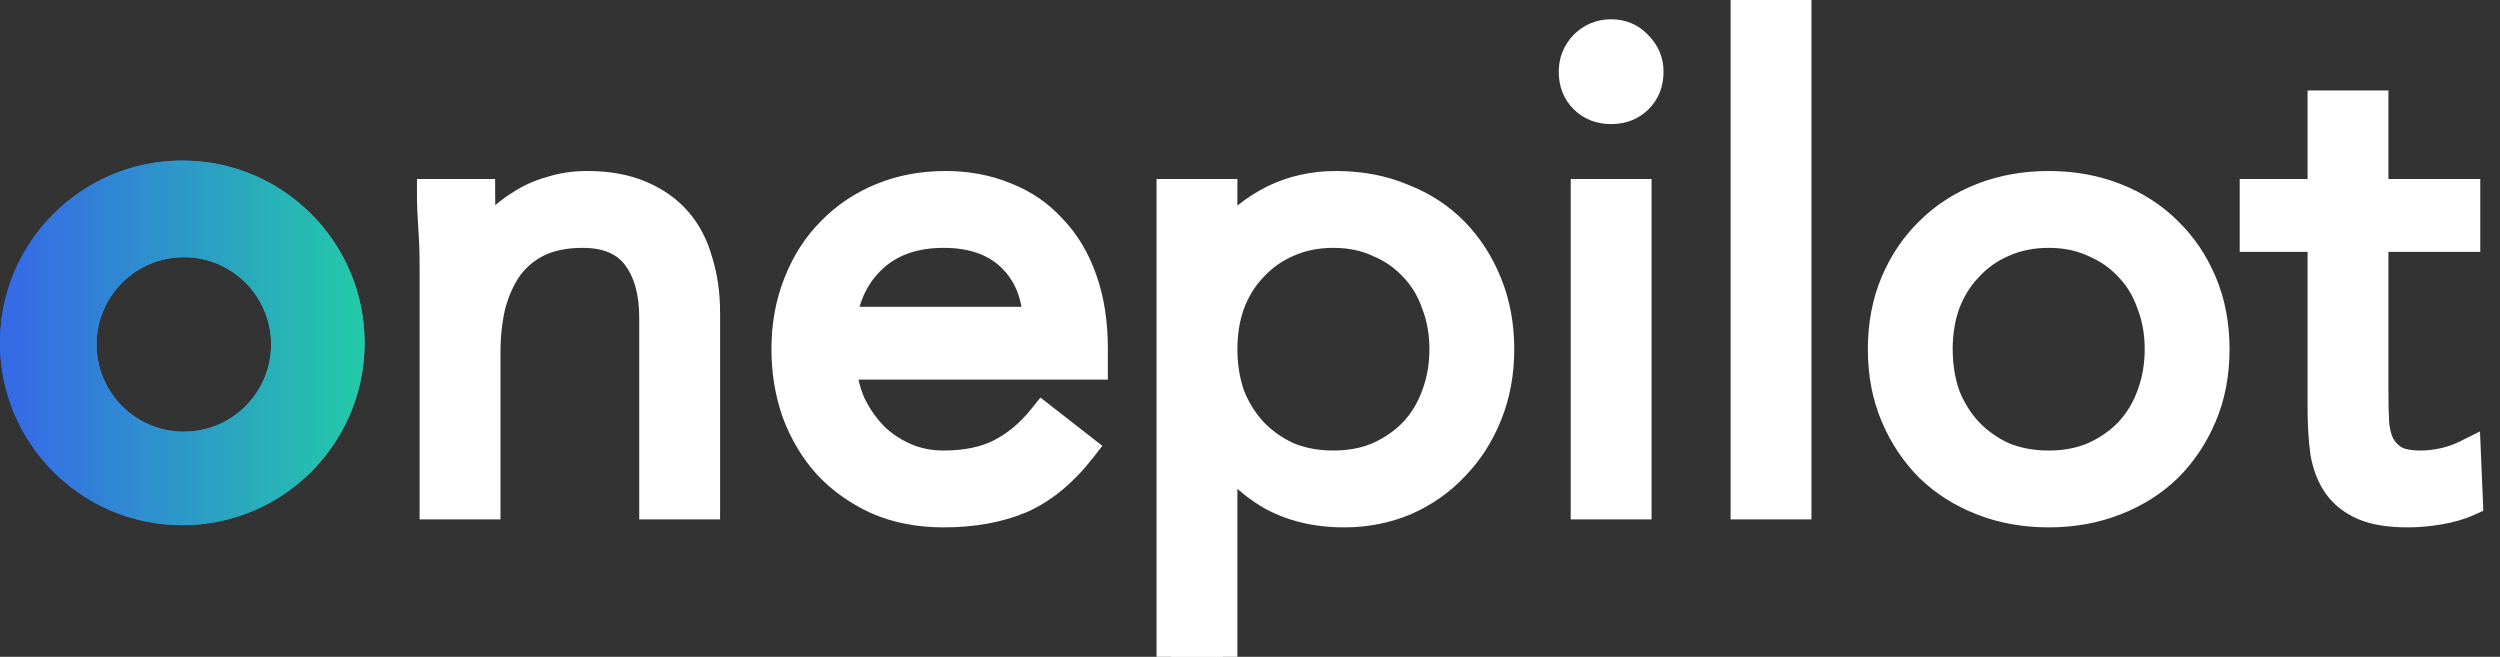 <svg width="864" height="227" viewBox="0 0 864 227" fill="none" xmlns="http://www.w3.org/2000/svg">
<rect x="0" y="0" width="864" height="227" fill="#333333" stroke="none"/>
<path fill-rule="evenodd" clip-rule="evenodd" d="M63 181.5C97.794 181.5 126 153.294 126 118.5C126 83.706 97.794 55.5 63 55.5C28.206 55.5 0 83.706 0 118.5C0 153.294 28.206 181.5 63 181.5ZM63.538 149.192C80.192 149.192 93.692 135.692 93.692 119.038C93.692 102.385 80.192 88.885 63.538 88.885C46.885 88.885 33.384 102.385 33.384 119.038C33.384 135.692 46.885 149.192 63.538 149.192Z" fill="url(#paint0_linear_58_10211)"/>
<path fill-rule="evenodd" clip-rule="evenodd" d="M63 181.5C97.794 181.5 126 153.294 126 118.5C126 83.706 97.794 55.5 63 55.5C28.206 55.5 0 83.706 0 118.5C0 153.294 28.206 181.5 63 181.5ZM63.538 149.192C80.192 149.192 93.692 135.692 93.692 119.038C93.692 102.385 80.192 88.885 63.538 88.885C46.885 88.885 33.384 102.385 33.384 119.038C33.384 135.692 46.885 149.192 63.538 149.192Z" fill="url(#paint1_linear_58_10211)"/>
<path d="M150.02 92.39C150.02 87.483 149.867 82.883 149.56 78.59C149.253 74.297 149.1 70.387 149.1 66.86H166.12C166.12 69.773 166.197 72.687 166.35 75.6C166.503 78.513 166.58 81.503 166.58 84.57H167.04C168.267 81.963 169.953 79.433 172.1 76.98C174.4 74.527 177.083 72.38 180.15 70.54C183.217 68.547 186.667 67.013 190.5 65.94C194.333 64.713 198.473 64.1 202.92 64.1C209.973 64.1 216.03 65.173 221.09 67.32C226.303 69.467 230.597 72.457 233.97 76.29C237.343 80.123 239.797 84.8 241.33 90.32C243.017 95.687 243.86 101.59 243.86 108.03V174.5H225.92V109.87C225.92 100.823 223.927 93.693 219.94 88.48C215.953 83.267 209.743 80.66 201.31 80.66C195.483 80.66 190.423 81.657 186.13 83.65C181.99 85.643 178.54 88.48 175.78 92.16C173.173 95.84 171.18 100.21 169.8 105.27C168.573 110.33 167.96 115.927 167.96 122.06V174.5H150.02V92.39ZM373.963 154.95C367.523 163.23 360.469 169.057 352.803 172.43C345.136 175.65 336.243 177.26 326.123 177.26C317.689 177.26 310.099 175.803 303.353 172.89C296.606 169.823 290.856 165.76 286.103 160.7C281.503 155.64 277.899 149.66 275.293 142.76C272.839 135.86 271.613 128.5 271.613 120.68C271.613 112.4 272.993 104.81 275.753 97.91C278.513 90.857 282.346 84.877 287.253 79.97C292.159 74.91 297.986 71 304.733 68.24C311.479 65.48 318.839 64.1 326.813 64.1C334.326 64.1 341.226 65.403 347.513 68.01C353.799 70.463 359.166 74.143 363.613 79.05C368.213 83.803 371.739 89.707 374.193 96.76C376.646 103.66 377.873 111.557 377.873 120.45V126.2H290.933C291.239 130.8 292.313 135.247 294.153 139.54C296.146 143.68 298.676 147.36 301.743 150.58C304.809 153.647 308.413 156.1 312.553 157.94C316.693 159.78 321.216 160.7 326.123 160.7C333.943 160.7 340.536 159.32 345.903 156.56C351.269 153.8 356.099 149.737 360.393 144.37L373.963 154.95ZM358.553 111.02C358.246 101.82 355.256 94.46 349.583 88.94C343.909 83.42 336.089 80.66 326.123 80.66C316.156 80.66 308.106 83.42 301.973 88.94C295.839 94.46 292.159 101.82 290.933 111.02H358.553ZM404.705 66.86H422.645V82.5H423.105C428.012 76.673 433.685 72.15 440.125 68.93C446.719 65.71 453.925 64.1 461.745 64.1C470.179 64.1 477.845 65.557 484.745 68.47C491.799 71.23 497.779 75.14 502.685 80.2C507.592 85.26 511.425 91.24 514.185 98.14C516.945 105.04 518.325 112.553 518.325 120.68C518.325 128.807 516.945 136.32 514.185 143.22C511.425 150.12 507.592 156.1 502.685 161.16C497.932 166.22 492.259 170.207 485.665 173.12C479.072 175.88 472.019 177.26 464.505 177.26C454.845 177.26 446.335 175.19 438.975 171.05C431.769 166.757 426.479 161.543 423.105 155.41H422.645V226.94H404.705V66.86ZM422.645 120.68C422.645 126.353 423.489 131.643 425.175 136.55C427.015 141.303 429.622 145.52 432.995 149.2C436.369 152.727 440.355 155.563 444.955 157.71C449.709 159.703 454.999 160.7 460.825 160.7C466.652 160.7 471.865 159.703 476.465 157.71C481.219 155.563 485.282 152.727 488.655 149.2C492.029 145.52 494.559 141.303 496.245 136.55C498.085 131.643 499.005 126.353 499.005 120.68C499.005 115.007 498.085 109.793 496.245 105.04C494.559 100.133 492.029 95.917 488.655 92.39C485.282 88.71 481.219 85.873 476.465 83.88C471.865 81.733 466.652 80.66 460.825 80.66C454.999 80.66 449.709 81.733 444.955 83.88C440.355 85.873 436.369 88.71 432.995 92.39C429.622 95.917 427.015 100.133 425.175 105.04C423.489 109.793 422.645 115.007 422.645 120.68ZM547.841 66.86H565.781V174.5H547.841V66.86ZM543.701 24.77C543.701 21.243 544.928 18.177 547.381 15.57C549.988 12.963 553.131 11.66 556.811 11.66C560.491 11.66 563.558 12.963 566.011 15.57C568.618 18.177 569.921 21.243 569.921 24.77C569.921 28.603 568.694 31.747 566.241 34.2C563.788 36.653 560.644 37.88 556.811 37.88C552.978 37.88 549.834 36.653 547.381 34.2C544.928 31.747 543.701 28.603 543.701 24.77ZM603.095 0.62H621.035V174.5H603.095V0.62ZM650.529 120.68C650.529 112.247 651.985 104.58 654.899 97.68C657.812 90.78 661.799 84.877 666.859 79.97C671.919 74.91 677.975 71 685.029 68.24C692.082 65.48 699.749 64.1 708.029 64.1C716.309 64.1 723.975 65.48 731.029 68.24C738.082 71 744.139 74.91 749.199 79.97C754.259 84.877 758.245 90.78 761.159 97.68C764.072 104.58 765.529 112.247 765.529 120.68C765.529 129.113 764.072 136.78 761.159 143.68C758.245 150.58 754.259 156.56 749.199 161.62C744.139 166.527 738.082 170.36 731.029 173.12C723.975 175.88 716.309 177.26 708.029 177.26C699.749 177.26 692.082 175.88 685.029 173.12C677.975 170.36 671.919 166.527 666.859 161.62C661.799 156.56 657.812 150.58 654.899 143.68C651.985 136.78 650.529 129.113 650.529 120.68ZM669.849 120.68C669.849 126.353 670.692 131.643 672.379 136.55C674.219 141.303 676.825 145.52 680.199 149.2C683.572 152.727 687.559 155.563 692.159 157.71C696.912 159.703 702.202 160.7 708.029 160.7C713.855 160.7 719.069 159.703 723.669 157.71C728.422 155.563 732.485 152.727 735.859 149.2C739.232 145.52 741.762 141.303 743.449 136.55C745.289 131.643 746.209 126.353 746.209 120.68C746.209 115.007 745.289 109.793 743.449 105.04C741.762 100.133 739.232 95.917 735.859 92.39C732.485 88.71 728.422 85.873 723.669 83.88C719.069 81.733 713.855 80.66 708.029 80.66C702.202 80.66 696.912 81.733 692.159 83.88C687.559 85.873 683.572 88.71 680.199 92.39C676.825 95.917 674.219 100.133 672.379 105.04C670.692 109.793 669.849 115.007 669.849 120.68ZM852.181 82.04H820.441V135.86C820.441 139.387 820.518 142.683 820.671 145.75C820.825 148.663 821.438 151.27 822.511 153.57C823.585 155.717 825.195 157.48 827.341 158.86C829.488 160.087 832.555 160.7 836.541 160.7C839.148 160.7 841.831 160.393 844.591 159.78C847.351 159.167 849.958 158.247 852.411 157.02L853.101 173.35C850.035 174.73 846.585 175.727 842.751 176.34C839.071 176.953 835.545 177.26 832.171 177.26C825.731 177.26 820.595 176.417 816.761 174.73C812.928 173.043 809.938 170.667 807.791 167.6C805.645 164.533 804.188 160.777 803.421 156.33C802.808 151.73 802.501 146.67 802.501 141.15V82.04H779.041V66.86H802.501V36.27H820.441V66.86H852.181V82.04Z" fill="white"/>
<path d="M149.56 78.59L154.547 78.234V78.234L149.56 78.59ZM149.1 66.86V61.86H144.1V66.86H149.1ZM166.12 66.86H171.12V61.86H166.12V66.86ZM166.35 75.6L161.357 75.863L166.35 75.6ZM166.58 84.57H161.58V89.57H166.58V84.57ZM167.04 84.57V89.57H170.213L171.564 86.699L167.04 84.57ZM172.1 76.98L168.452 73.56L168.394 73.623L168.337 73.688L172.1 76.98ZM180.15 70.54L182.722 74.828L182.8 74.781L182.875 74.732L180.15 70.54ZM190.5 65.94L191.848 70.755L191.936 70.73L192.024 70.702L190.5 65.94ZM221.09 67.32L219.137 71.923L219.162 71.933L219.186 71.943L221.09 67.32ZM233.97 76.29L230.216 79.593H230.216L233.97 76.29ZM241.33 90.32L236.512 91.658L236.535 91.739L236.56 91.819L241.33 90.32ZM243.86 174.5V179.5H248.86V174.5H243.86ZM225.92 174.5H220.92V179.5H225.92V174.5ZM186.13 83.65L184.024 79.115L183.993 79.13L183.961 79.145L186.13 83.65ZM175.78 92.16L171.78 89.16L171.739 89.214L171.7 89.27L175.78 92.16ZM169.8 105.27L164.976 103.954L164.957 104.023L164.941 104.092L169.8 105.27ZM167.96 174.5V179.5H172.96V174.5H167.96ZM150.02 174.5H145.02V179.5H150.02V174.5ZM155.02 92.39C155.02 87.38 154.864 82.661 154.547 78.234L144.573 78.946C144.87 83.106 145.02 87.586 145.02 92.39H155.02ZM154.547 78.234C154.247 74.034 154.1 70.245 154.1 66.86H144.1C144.1 70.528 144.259 74.559 144.573 78.946L154.547 78.234ZM149.1 71.86H166.12V61.86H149.1V71.86ZM161.12 66.86C161.12 69.861 161.199 72.862 161.357 75.863L171.343 75.337C171.194 72.511 171.12 69.686 171.12 66.86H161.12ZM161.357 75.863C161.505 78.684 161.58 81.587 161.58 84.57H171.58C171.58 81.42 171.501 78.342 171.343 75.337L161.357 75.863ZM166.58 89.57H167.04V79.57H166.58V89.57ZM171.564 86.699C172.568 84.565 173.983 82.421 175.863 80.272L168.337 73.688C165.923 76.446 163.965 79.362 162.516 82.441L171.564 86.699ZM175.748 80.4C177.712 78.305 180.027 76.445 182.722 74.828L177.578 66.252C174.139 68.316 171.088 70.749 168.452 73.56L175.748 80.4ZM182.875 74.732C185.481 73.038 188.46 71.704 191.848 70.755L189.152 61.125C184.874 62.323 180.952 64.055 177.425 66.348L182.875 74.732ZM192.024 70.702C195.316 69.649 198.937 69.1 202.92 69.1V59.1C198.01 59.1 193.351 59.778 188.976 61.178L192.024 70.702ZM202.92 69.1C209.485 69.1 214.843 70.101 219.137 71.923L223.043 62.717C217.217 60.245 210.462 59.1 202.92 59.1V69.1ZM219.186 71.943C223.765 73.829 227.401 76.394 230.216 79.593L237.724 72.987C233.792 68.519 228.842 65.105 222.994 62.697L219.186 71.943ZM230.216 79.593C233.034 82.794 235.156 86.776 236.512 91.658L246.148 88.982C244.437 82.824 241.653 77.452 237.724 72.987L230.216 79.593ZM236.56 91.819C238.074 96.636 238.86 102.026 238.86 108.03H248.86C248.86 101.154 247.959 94.737 246.1 88.821L236.56 91.819ZM238.86 108.03V174.5H248.86V108.03H238.86ZM243.86 169.5H225.92V179.5H243.86V169.5ZM230.92 174.5V109.87H220.92V174.5H230.92ZM230.92 109.87C230.92 100.134 228.777 91.805 223.912 85.443L215.968 91.517C219.076 95.582 220.92 101.513 220.92 109.87H230.92ZM223.912 85.443C218.719 78.652 210.815 75.66 201.31 75.66V85.66C208.672 85.66 213.188 87.882 215.968 91.517L223.912 85.443ZM201.31 75.66C194.92 75.66 189.112 76.753 184.024 79.115L188.236 88.185C191.735 86.56 196.047 85.66 201.31 85.66V75.66ZM183.961 79.145C179.098 81.486 175.02 84.84 171.78 89.16L179.78 95.16C182.06 92.12 184.882 89.8 188.299 88.155L183.961 79.145ZM171.7 89.27C168.705 93.498 166.485 98.42 164.976 103.954L174.624 106.586C175.875 102 177.642 98.182 179.86 95.05L171.7 89.27ZM164.941 104.092C163.606 109.599 162.96 115.598 162.96 122.06H172.96C172.96 116.255 173.541 111.061 174.659 106.448L164.941 104.092ZM162.96 122.06V174.5H172.96V122.06H162.96ZM167.96 169.5H150.02V179.5H167.96V169.5ZM155.02 174.5V92.39H145.02V174.5H155.02ZM373.963 154.95L377.91 158.02L380.976 154.078L377.037 151.007L373.963 154.95ZM352.803 172.43L354.739 177.04L354.778 177.024L354.816 177.007L352.803 172.43ZM303.353 172.89L301.284 177.442L301.327 177.461L301.371 177.48L303.353 172.89ZM286.103 160.7L282.403 164.063L282.431 164.094L282.458 164.123L286.103 160.7ZM275.293 142.76L270.582 144.435L270.598 144.481L270.615 144.527L275.293 142.76ZM275.753 97.91L280.395 99.767L280.402 99.749L280.409 99.732L275.753 97.91ZM287.253 79.97L290.788 83.505L290.815 83.478L290.842 83.451L287.253 79.97ZM304.733 68.24L306.626 72.868L304.733 68.24ZM347.513 68.01L345.598 72.629L345.646 72.649L345.695 72.668L347.513 68.01ZM363.613 79.05L359.908 82.408L359.963 82.468L360.02 82.527L363.613 79.05ZM374.193 96.76L369.47 98.403L369.476 98.419L369.482 98.435L374.193 96.76ZM377.873 126.2V131.2H382.873V126.2H377.873ZM290.933 126.2V121.2H285.588L285.944 126.533L290.933 126.2ZM294.153 139.54L289.557 141.51L289.6 141.61L289.648 141.709L294.153 139.54ZM301.743 150.58L298.122 154.028L298.164 154.072L298.207 154.116L301.743 150.58ZM345.903 156.56L343.616 152.114L345.903 156.56ZM360.393 144.37L363.467 140.427L359.573 137.391L356.488 141.247L360.393 144.37ZM358.553 111.02V116.02H363.722L363.55 110.853L358.553 111.02ZM349.583 88.94L346.096 92.524L349.583 88.94ZM301.973 88.94L305.318 92.656L301.973 88.94ZM290.933 111.02L285.977 110.359L285.222 116.02H290.933V111.02ZM370.016 151.88C363.959 159.668 357.528 164.888 350.789 167.853L354.816 177.007C363.411 173.225 371.086 166.792 377.91 158.02L370.016 151.88ZM350.867 167.82C343.931 170.733 335.718 172.26 326.123 172.26V182.26C336.767 182.26 346.342 180.567 354.739 177.04L350.867 167.82ZM326.123 172.26C318.271 172.26 311.37 170.906 305.335 168.3L301.371 177.48C308.829 180.701 317.108 182.26 326.123 182.26V172.26ZM305.422 168.338C299.228 165.523 294.024 161.83 289.747 157.277L282.458 164.123C287.688 169.69 293.984 174.124 301.284 177.442L305.422 168.338ZM289.802 157.337C285.658 152.778 282.372 147.351 279.97 140.993L270.615 144.527C273.427 151.969 277.347 158.502 282.403 164.063L289.802 157.337ZM280.004 141.085C277.754 134.758 276.613 127.968 276.613 120.68H266.613C266.613 129.032 267.924 136.962 270.582 144.435L280.004 141.085ZM276.613 120.68C276.613 112.964 277.897 106.013 280.395 99.767L271.11 96.053C268.089 103.607 266.613 111.836 266.613 120.68H276.613ZM280.409 99.732C282.941 93.262 286.412 87.881 290.788 83.505L283.717 76.434C278.28 81.872 274.085 88.452 271.097 96.088L280.409 99.732ZM290.842 83.451C295.252 78.903 300.495 75.376 306.626 72.868L302.84 63.612C295.477 66.624 289.067 70.917 283.663 76.489L290.842 83.451ZM306.626 72.868C312.717 70.376 319.427 69.1 326.813 69.1V59.1C318.251 59.1 310.241 60.584 302.84 63.612L306.626 72.868ZM326.813 69.1C333.737 69.1 339.978 70.299 345.598 72.629L349.428 63.391C342.474 60.508 334.915 59.1 326.813 59.1V69.1ZM345.695 72.668C351.275 74.845 355.991 78.086 359.908 82.408L367.318 75.692C362.341 70.201 356.324 66.081 349.33 63.352L345.695 72.668ZM360.02 82.527C364.053 86.695 367.225 91.947 369.47 98.403L378.915 95.117C376.254 87.466 372.373 80.912 367.206 75.573L360.02 82.527ZM369.482 98.435C371.708 104.696 372.873 112.009 372.873 120.45H382.873C382.873 111.104 381.584 102.624 378.904 95.085L369.482 98.435ZM372.873 120.45V126.2H382.873V120.45H372.873ZM377.873 121.2H290.933V131.2H377.873V121.2ZM285.944 126.533C286.289 131.704 287.497 136.704 289.557 141.51L298.748 137.57C297.128 133.79 296.19 129.896 295.922 125.867L285.944 126.533ZM289.648 141.709C291.86 146.303 294.684 150.418 298.122 154.028L305.363 147.132C302.668 144.302 300.432 141.057 298.658 137.371L289.648 141.709ZM298.207 154.116C301.727 157.635 305.847 160.431 310.522 162.509L314.583 153.371C310.979 151.769 307.892 149.658 305.278 147.044L298.207 154.116ZM310.522 162.509C315.353 164.656 320.575 165.7 326.123 165.7V155.7C321.857 155.7 318.033 154.904 314.583 153.371L310.522 162.509ZM326.123 165.7C334.511 165.7 341.938 164.222 348.189 161.006L343.616 152.114C339.135 154.418 333.375 155.7 326.123 155.7V165.7ZM348.189 161.006C354.264 157.882 359.625 153.334 364.297 147.493L356.488 141.247C352.574 146.139 348.275 149.718 343.616 152.114L348.189 161.006ZM357.318 148.313L370.888 158.893L377.037 151.007L363.467 140.427L357.318 148.313ZM363.55 110.853C363.208 100.588 359.819 91.924 353.07 85.356L346.096 92.524C350.693 96.996 353.284 103.052 353.556 111.187L363.55 110.853ZM353.07 85.356C346.236 78.708 337.038 75.66 326.123 75.66V85.66C335.141 85.66 341.582 88.132 346.096 92.524L353.07 85.356ZM326.123 75.66C315.191 75.66 305.862 78.713 298.628 85.224L305.318 92.656C310.35 88.127 317.121 85.66 326.123 85.66V75.66ZM298.628 85.224C291.501 91.638 287.339 100.138 285.977 110.359L295.889 111.681C296.979 103.502 300.178 97.282 305.318 92.656L298.628 85.224ZM290.933 116.02H358.553V106.02H290.933V116.02ZM404.705 66.86V61.86H399.705V66.86H404.705ZM422.645 66.86H427.645V61.86H422.645V66.86ZM422.645 82.5H417.645V87.5H422.645V82.5ZM423.105 82.5V87.5H425.432L426.93 85.721L423.105 82.5ZM440.125 68.93L437.931 64.437L437.91 64.447L437.889 64.458L440.125 68.93ZM484.745 68.47L482.801 73.076L482.862 73.102L482.923 73.126L484.745 68.47ZM502.685 80.2L506.275 76.719V76.719L502.685 80.2ZM514.185 98.14L518.828 96.283L514.185 98.14ZM514.185 143.22L518.828 145.077L514.185 143.22ZM502.685 161.16L499.096 157.679L499.068 157.708L499.041 157.737L502.685 161.16ZM485.665 173.12L487.596 177.732L487.641 177.713L487.686 177.693L485.665 173.12ZM438.975 171.05L436.416 175.346L436.47 175.377L436.524 175.408L438.975 171.05ZM423.105 155.41L427.487 153L426.062 150.41H423.105V155.41ZM422.645 155.41V150.41H417.645V155.41H422.645ZM422.645 226.94V231.94H427.645V226.94H422.645ZM404.705 226.94H399.705V231.94H404.705V226.94ZM425.175 136.55L420.447 138.175L420.478 138.266L420.513 138.355L425.175 136.55ZM432.995 149.2L429.31 152.579L429.346 152.618L429.382 152.656L432.995 149.2ZM444.955 157.71L442.841 162.241L442.931 162.283L443.022 162.321L444.955 157.71ZM476.465 157.71L478.454 162.298L478.489 162.283L478.523 162.267L476.465 157.71ZM488.655 149.2L492.269 152.656L492.305 152.618L492.341 152.579L488.655 149.2ZM496.245 136.55L491.564 134.794L491.548 134.836L491.533 134.878L496.245 136.55ZM496.245 105.04L491.517 106.665L491.548 106.756L491.583 106.845L496.245 105.04ZM488.655 92.39L484.97 95.769L485.006 95.808L485.042 95.846L488.655 92.39ZM476.465 83.88L474.351 88.411L474.441 88.453L474.532 88.491L476.465 83.88ZM444.955 83.88L446.944 88.468L446.979 88.453L447.013 88.437L444.955 83.88ZM432.995 92.39L436.609 95.846L436.645 95.808L436.681 95.769L432.995 92.39ZM425.175 105.04L420.494 103.284L420.478 103.326L420.463 103.368L425.175 105.04ZM404.705 71.86H422.645V61.86H404.705V71.86ZM417.645 66.86V82.5H427.645V66.86H417.645ZM422.645 87.5H423.105V77.5H422.645V87.5ZM426.93 85.721C431.424 80.384 436.566 76.3 442.362 73.402L437.889 64.458C430.805 68 424.6 72.962 419.281 79.279L426.93 85.721ZM442.32 73.423C448.185 70.558 454.635 69.1 461.745 69.1V59.1C453.216 59.1 445.252 60.862 437.931 64.437L442.32 73.423ZM461.745 69.1C469.595 69.1 476.589 70.454 482.801 73.076L486.69 63.864C479.102 60.66 470.763 59.1 461.745 59.1V69.1ZM482.923 73.126C489.361 75.645 494.724 79.172 499.096 83.681L506.275 76.719C500.834 71.108 494.237 66.815 486.567 63.814L482.923 73.126ZM499.096 83.681C503.525 88.248 507.012 93.668 509.543 99.997L518.828 96.283C515.839 88.812 511.659 82.272 506.275 76.719L499.096 83.681ZM509.543 99.997C512.046 106.253 513.325 113.13 513.325 120.68H523.325C523.325 111.977 521.845 103.827 518.828 96.283L509.543 99.997ZM513.325 120.68C513.325 128.23 512.046 135.107 509.543 141.363L518.828 145.077C521.845 137.533 523.325 129.383 523.325 120.68H513.325ZM509.543 141.363C507.012 147.692 503.525 153.112 499.096 157.679L506.275 164.641C511.659 159.088 515.839 152.548 518.828 145.077L509.543 141.363ZM499.041 157.737C494.764 162.29 489.649 165.893 483.645 168.547L487.686 177.693C494.868 174.52 501.1 170.15 506.33 164.583L499.041 157.737ZM483.735 168.508C477.784 170.999 471.39 172.26 464.505 172.26V182.26C472.647 182.26 480.36 180.761 487.596 177.732L483.735 168.508ZM464.505 172.26C455.579 172.26 447.936 170.354 441.427 166.692L436.524 175.408C444.735 180.026 454.112 182.26 464.505 182.26V172.26ZM441.534 166.754C434.94 162.826 430.353 158.212 427.487 153L418.724 157.82C422.604 164.874 428.598 170.687 436.416 175.346L441.534 166.754ZM423.105 150.41H422.645V160.41H423.105V150.41ZM417.645 155.41V226.94H427.645V155.41H417.645ZM422.645 221.94H404.705V231.94H422.645V221.94ZM409.705 226.94V66.86H399.705V226.94H409.705ZM417.645 120.68C417.645 126.855 418.565 132.699 420.447 138.175L429.904 134.925C428.413 130.588 427.645 125.852 427.645 120.68H417.645ZM420.513 138.355C422.573 143.677 425.507 148.43 429.31 152.579L436.681 145.821C433.738 142.61 431.458 138.93 429.838 134.745L420.513 138.355ZM429.382 152.656C433.201 156.649 437.702 159.843 442.841 162.241L447.07 153.179C443.009 151.284 439.536 148.805 436.609 145.744L429.382 152.656ZM443.022 162.321C448.462 164.602 454.421 165.7 460.825 165.7V155.7C455.576 155.7 450.955 154.804 446.889 153.099L443.022 162.321ZM460.825 165.7C467.226 165.7 473.132 164.604 478.454 162.298L474.477 153.122C470.598 154.803 466.078 155.7 460.825 155.7V165.7ZM478.523 162.267C483.82 159.875 488.423 156.677 492.269 152.656L485.042 145.744C482.142 148.776 478.617 151.252 474.408 153.153L478.523 162.267ZM492.341 152.579C496.172 148.399 499.049 143.601 500.958 138.222L491.533 134.878C490.069 139.006 487.885 142.641 484.97 145.821L492.341 152.579ZM500.927 138.306C502.994 132.793 504.005 126.903 504.005 120.68H494.005C494.005 125.803 493.177 130.494 491.564 134.794L500.927 138.306ZM504.005 120.68C504.005 114.459 502.995 108.626 500.908 103.235L491.583 106.845C493.176 110.961 494.005 115.554 494.005 120.68H504.005ZM500.974 103.415C499.067 97.868 496.173 93.016 492.269 88.934L485.042 95.846C487.885 98.818 490.05 102.398 491.517 106.665L500.974 103.415ZM492.341 89.011C488.464 84.781 483.796 81.532 478.399 79.269L474.532 88.491C478.641 90.214 482.101 92.639 484.97 95.769L492.341 89.011ZM478.58 79.349C473.227 76.851 467.275 75.66 460.825 75.66V85.66C466.029 85.66 470.504 86.616 474.351 88.411L478.58 79.349ZM460.825 75.66C454.373 75.66 448.37 76.852 442.898 79.323L447.013 88.437C451.048 86.615 455.625 85.66 460.825 85.66V75.66ZM442.967 79.292C437.726 81.564 433.16 84.811 429.31 89.011L436.681 95.769C439.578 92.609 442.985 90.183 446.944 88.468L442.967 79.292ZM429.382 88.934C425.508 92.984 422.554 97.792 420.494 103.284L429.857 106.796C431.477 102.475 433.737 98.849 436.609 95.846L429.382 88.934ZM420.463 103.368C418.564 108.721 417.645 114.507 417.645 120.68H427.645C427.645 115.506 428.414 110.866 429.888 106.712L420.463 103.368ZM547.841 66.86V61.86H542.841V66.86H547.841ZM565.781 66.86H570.781V61.86H565.781V66.86ZM565.781 174.5V179.5H570.781V174.5H565.781ZM547.841 174.5H542.841V179.5H547.841V174.5ZM547.381 15.57L543.845 12.034L543.792 12.088L543.74 12.143L547.381 15.57ZM566.011 15.57L562.37 18.997L562.422 19.052L562.475 19.105L566.011 15.57ZM566.241 34.2L569.776 37.736L569.776 37.736L566.241 34.2ZM547.381 34.2L543.845 37.736V37.736L547.381 34.2ZM547.841 71.86H565.781V61.86H547.841V71.86ZM560.781 66.86V174.5H570.781V66.86H560.781ZM565.781 169.5H547.841V179.5H565.781V169.5ZM552.841 174.5V66.86H542.841V174.5H552.841ZM548.701 24.77C548.701 22.538 549.427 20.692 551.022 18.997L543.74 12.143C540.428 15.662 538.701 19.948 538.701 24.77H548.701ZM550.916 19.105C552.587 17.435 554.46 16.66 556.811 16.66V6.66C551.802 6.66 547.388 8.492 543.845 12.034L550.916 19.105ZM556.811 16.66C559.156 16.66 560.891 17.425 562.37 18.997L569.652 12.143C566.224 8.501 561.826 6.66 556.811 6.66V16.66ZM562.475 19.105C564.192 20.822 564.921 22.635 564.921 24.77H574.921C574.921 19.852 573.044 15.531 569.546 12.034L562.475 19.105ZM564.921 24.77C564.921 27.43 564.118 29.252 562.705 30.665L569.776 37.736C573.27 34.242 574.921 29.777 574.921 24.77H564.921ZM562.705 30.665C561.292 32.078 559.471 32.88 556.811 32.88V42.88C561.818 42.88 566.283 41.229 569.776 37.736L562.705 30.665ZM556.811 32.88C554.151 32.88 552.329 32.078 550.916 30.665L543.845 37.736C547.339 41.229 551.804 42.88 556.811 42.88V32.88ZM550.916 30.665C549.503 29.251 548.701 27.43 548.701 24.77H538.701C538.701 29.777 540.352 34.242 543.845 37.736L550.916 30.665ZM603.095 0.62V-4.38H598.095V0.62H603.095ZM621.035 0.62H626.035V-4.38H621.035V0.62ZM621.035 174.5V179.5H626.035V174.5H621.035ZM603.095 174.5H598.095V179.5H603.095V174.5ZM603.095 5.62H621.035V-4.38H603.095V5.62ZM616.035 0.62V174.5H626.035V0.62H616.035ZM621.035 169.5H603.095V179.5H621.035V169.5ZM608.095 174.5V0.62H598.095V174.5H608.095ZM654.899 97.68L650.292 95.735L654.899 97.68ZM666.859 79.97L670.339 83.559L670.367 83.533L670.394 83.505L666.859 79.97ZM685.029 68.24L686.851 72.896V72.896L685.029 68.24ZM731.029 68.24L729.207 72.896L729.207 72.896L731.029 68.24ZM749.199 79.97L745.663 83.505L745.69 83.533L745.718 83.559L749.199 79.97ZM761.159 97.68L756.552 99.625V99.625L761.159 97.68ZM761.159 143.68L756.552 141.735L761.159 143.68ZM749.199 161.62L752.68 165.21L752.707 165.183L752.734 165.156L749.199 161.62ZM666.859 161.62L663.323 165.156L663.35 165.183L663.378 165.21L666.859 161.62ZM654.899 143.68L650.292 145.625L654.899 143.68ZM672.379 136.55L667.65 138.175L667.681 138.266L667.716 138.355L672.379 136.55ZM680.199 149.2L676.513 152.579L676.549 152.618L676.586 152.656L680.199 149.2ZM692.159 157.71L690.044 162.241L690.134 162.283L690.225 162.321L692.159 157.71ZM723.669 157.71L725.657 162.298L725.692 162.283L725.727 162.267L723.669 157.71ZM735.859 149.2L739.472 152.656L739.509 152.618L739.544 152.579L735.859 149.2ZM743.449 136.55L738.767 134.794L738.751 134.836L738.737 134.878L743.449 136.55ZM743.449 105.04L738.72 106.665L738.751 106.756L738.786 106.845L743.449 105.04ZM735.859 92.39L732.173 95.769L732.209 95.808L732.246 95.846L735.859 92.39ZM723.669 83.88L721.554 88.411L721.644 88.453L721.735 88.491L723.669 83.88ZM692.159 83.88L694.147 88.468L694.182 88.453L694.217 88.437L692.159 83.88ZM680.199 92.39L683.812 95.846L683.849 95.808L683.885 95.769L680.199 92.39ZM672.379 105.04L667.697 103.284L667.681 103.326L667.667 103.368L672.379 105.04ZM655.529 120.68C655.529 112.831 656.882 105.836 659.505 99.625L650.292 95.735C647.089 103.324 645.529 111.663 645.529 120.68H655.529ZM659.505 99.625C662.174 93.304 665.791 87.97 670.339 83.559L663.378 76.38C657.807 81.783 653.45 88.256 650.292 95.735L659.505 99.625ZM670.394 83.505C674.938 78.962 680.402 75.42 686.851 72.896L683.207 63.584C675.549 66.58 668.899 70.859 663.323 76.434L670.394 83.505ZM686.851 72.896C693.272 70.384 700.314 69.1 708.029 69.1V59.1C699.184 59.1 690.893 60.576 683.207 63.584L686.851 72.896ZM708.029 69.1C715.744 69.1 722.786 70.384 729.207 72.896L732.851 63.584C725.165 60.576 716.874 59.1 708.029 59.1V69.1ZM729.207 72.896C735.656 75.42 741.119 78.962 745.663 83.505L752.734 76.434C747.158 70.859 740.508 66.58 732.851 63.584L729.207 72.896ZM745.718 83.559C750.267 87.97 753.884 93.304 756.552 99.625L765.765 95.735C762.607 88.256 758.251 81.783 752.68 76.38L745.718 83.559ZM756.552 99.625C759.175 105.836 760.529 112.831 760.529 120.68H770.529C770.529 111.663 768.969 103.324 765.765 95.735L756.552 99.625ZM760.529 120.68C760.529 128.529 759.175 135.524 756.552 141.735L765.765 145.625C768.969 138.036 770.529 129.697 770.529 120.68H760.529ZM756.552 141.735C753.878 148.069 750.246 153.502 745.663 158.084L752.734 165.156C758.272 159.618 762.613 153.091 765.765 145.625L756.552 141.735ZM745.718 158.031C741.169 162.441 735.688 165.927 729.207 168.464L732.851 177.776C740.476 174.793 747.108 170.612 752.68 165.21L745.718 158.031ZM729.207 168.464C722.786 170.976 715.744 172.26 708.029 172.26V182.26C716.874 182.26 725.165 180.784 732.851 177.776L729.207 168.464ZM708.029 172.26C700.314 172.26 693.272 170.976 686.851 168.464L683.207 177.776C690.893 180.784 699.184 182.26 708.029 182.26V172.26ZM686.851 168.464C680.369 165.927 674.888 162.441 670.339 158.031L663.378 165.21C668.949 170.612 675.582 174.793 683.207 177.776L686.851 168.464ZM670.394 158.084C665.812 153.502 662.179 148.069 659.505 141.735L650.292 145.625C653.445 153.091 657.786 159.618 663.323 165.156L670.394 158.084ZM659.505 141.735C656.882 135.524 655.529 128.529 655.529 120.68H645.529C645.529 129.697 647.089 138.036 650.292 145.625L659.505 141.735ZM664.849 120.68C664.849 126.855 665.768 132.699 667.65 138.175L677.107 134.925C675.616 130.588 674.849 125.852 674.849 120.68H664.849ZM667.716 138.355C669.776 143.677 672.71 148.43 676.513 152.579L683.885 145.821C680.941 142.61 678.662 138.93 677.042 134.745L667.716 138.355ZM676.586 152.656C680.405 156.649 684.905 159.843 690.044 162.241L694.273 153.179C690.212 151.284 686.74 148.805 683.812 145.744L676.586 152.656ZM690.225 162.321C695.666 164.602 701.624 165.7 708.029 165.7V155.7C702.78 155.7 698.159 154.804 694.092 153.099L690.225 162.321ZM708.029 165.7C714.429 165.7 720.336 164.604 725.657 162.298L721.681 153.122C717.802 154.803 713.281 155.7 708.029 155.7V165.7ZM725.727 162.267C731.024 159.875 735.626 156.677 739.472 152.656L732.246 145.744C729.345 148.776 725.821 151.252 721.611 153.153L725.727 162.267ZM739.544 152.579C743.376 148.399 746.252 143.601 748.161 138.222L738.737 134.878C737.272 139.006 735.088 142.641 732.173 145.821L739.544 152.579ZM748.13 138.306C750.198 132.793 751.209 126.903 751.209 120.68H741.209C741.209 125.803 740.38 130.494 738.767 134.794L748.13 138.306ZM751.209 120.68C751.209 114.459 750.198 108.626 748.112 103.235L738.786 106.845C740.379 110.961 741.209 115.554 741.209 120.68H751.209ZM748.177 103.415C746.271 97.868 743.376 93.016 739.472 88.934L732.246 95.846C735.088 98.818 737.254 102.398 738.72 106.665L748.177 103.415ZM739.544 89.011C735.667 84.781 731 81.532 725.602 79.269L721.735 88.491C725.844 90.214 729.304 92.639 732.173 95.769L739.544 89.011ZM725.783 79.349C720.43 76.851 714.478 75.66 708.029 75.66V85.66C713.233 85.66 717.708 86.616 721.554 88.411L725.783 79.349ZM708.029 75.66C701.576 75.66 695.573 76.852 690.101 79.323L694.217 88.437C698.251 86.615 702.828 85.66 708.029 85.66V75.66ZM690.171 79.292C684.929 81.564 680.363 84.811 676.513 89.011L683.885 95.769C686.781 92.609 690.189 90.183 694.147 88.468L690.171 79.292ZM676.586 88.934C672.711 92.984 669.757 97.792 667.697 103.284L677.06 106.796C678.681 102.475 680.94 98.849 683.812 95.846L676.586 88.934ZM667.667 103.368C665.767 108.721 664.849 114.507 664.849 120.68H674.849C674.849 115.506 675.617 110.866 677.091 106.712L667.667 103.368ZM852.181 82.04V87.04H857.181V82.04H852.181ZM820.441 82.04V77.04H815.441V82.04H820.441ZM820.671 145.75L815.677 146L815.678 146.013L820.671 145.75ZM822.511 153.57L817.98 155.684L818.009 155.746L818.039 155.806L822.511 153.57ZM827.341 158.86L824.637 163.066L824.747 163.136L824.861 163.201L827.341 158.86ZM852.411 157.02L857.407 156.809L857.081 149.095L850.175 152.548L852.411 157.02ZM853.101 173.35L855.153 177.91L858.24 176.521L858.097 173.139L853.101 173.35ZM842.751 176.34L841.961 171.403L841.945 171.405L841.929 171.408L842.751 176.34ZM816.761 174.73L818.775 170.153L816.761 174.73ZM807.791 167.6L811.887 164.733L807.791 167.6ZM803.421 156.33L798.465 156.991L798.478 157.085L798.494 157.18L803.421 156.33ZM802.501 82.04H807.501V77.04H802.501V82.04ZM779.041 82.04H774.041V87.04H779.041V82.04ZM779.041 66.86V61.86H774.041V66.86H779.041ZM802.501 66.86V71.86H807.501V66.86H802.501ZM802.501 36.27V31.27H797.501V36.27H802.501ZM820.441 36.27H825.441V31.27H820.441V36.27ZM820.441 66.86H815.441V71.86H820.441V66.86ZM852.181 66.86H857.181V61.86H852.181V66.86ZM852.181 77.04H820.441V87.04H852.181V77.04ZM815.441 82.04V135.86H825.441V82.04H815.441ZM815.441 135.86C815.441 139.458 815.519 142.839 815.677 146L825.665 145.5C825.516 142.528 825.441 139.315 825.441 135.86H815.441ZM815.678 146.013C815.86 149.472 816.598 152.722 817.98 155.684L827.042 151.456C826.278 149.818 825.789 147.854 825.664 145.487L815.678 146.013ZM818.039 155.806C819.54 158.808 821.785 161.232 824.637 163.066L830.045 154.654C828.604 153.728 827.629 152.626 826.983 151.334L818.039 155.806ZM824.861 163.201C828.091 165.047 832.163 165.7 836.541 165.7V155.7C832.946 155.7 830.885 155.126 829.822 154.519L824.861 163.201ZM836.541 165.7C839.542 165.7 842.59 165.347 845.676 164.661L843.507 154.899C841.073 155.44 838.754 155.7 836.541 155.7V165.7ZM845.676 164.661C848.823 163.962 851.817 162.907 854.647 161.492L850.175 152.548C848.099 153.586 845.88 154.372 843.507 154.899L845.676 164.661ZM847.416 157.231L848.106 173.561L858.097 173.139L857.407 156.809L847.416 157.231ZM851.049 168.79C848.441 169.964 845.425 170.849 841.961 171.403L843.541 181.277C847.744 180.605 851.628 179.496 855.153 177.91L851.049 168.79ZM841.929 171.408C838.493 171.981 835.242 172.26 832.171 172.26V182.26C835.847 182.26 839.65 181.926 843.573 181.272L841.929 171.408ZM832.171 172.26C826.089 172.26 821.726 171.452 818.775 170.153L814.748 179.307C819.464 181.382 825.373 182.26 832.171 182.26V172.26ZM818.775 170.153C815.677 168.79 813.449 166.963 811.887 164.733L803.695 170.467C806.427 174.37 810.179 177.296 814.748 179.307L818.775 170.153ZM811.887 164.733C810.241 162.38 809.015 159.348 808.349 155.48L798.494 157.18C799.36 162.205 801.048 166.686 803.695 170.467L811.887 164.733ZM808.377 155.669C807.798 151.325 807.501 146.489 807.501 141.15H797.501C797.501 146.851 797.818 152.135 798.465 156.991L808.377 155.669ZM807.501 141.15V82.04H797.501V141.15H807.501ZM802.501 77.04H779.041V87.04H802.501V77.04ZM784.041 82.04V66.86H774.041V82.04H784.041ZM779.041 71.86H802.501V61.86H779.041V71.86ZM807.501 66.86V36.27H797.501V66.86H807.501ZM802.501 41.27H820.441V31.27H802.501V41.27ZM815.441 36.27V66.86H825.441V36.27H815.441ZM820.441 71.86H852.181V61.86H820.441V71.86ZM847.181 66.86V82.04H857.181V66.86H847.181Z" fill="white"/>
<defs>
<linearGradient id="paint0_linear_58_10211" x1="126" y1="119.038" x2="4.846" y2="119.038" gradientUnits="userSpaceOnUse">
<stop stop-color="#23CAA8"/>
<stop offset="1" stop-color="#366BE6"/>
</linearGradient>
<linearGradient id="paint1_linear_58_10211" x1="126" y1="119.038" x2="4.846" y2="119.038" gradientUnits="userSpaceOnUse">
<stop stop-color="#23CAA8"/>
<stop offset="1" stop-color="#366BE6"/>
</linearGradient>
</defs>
</svg>
